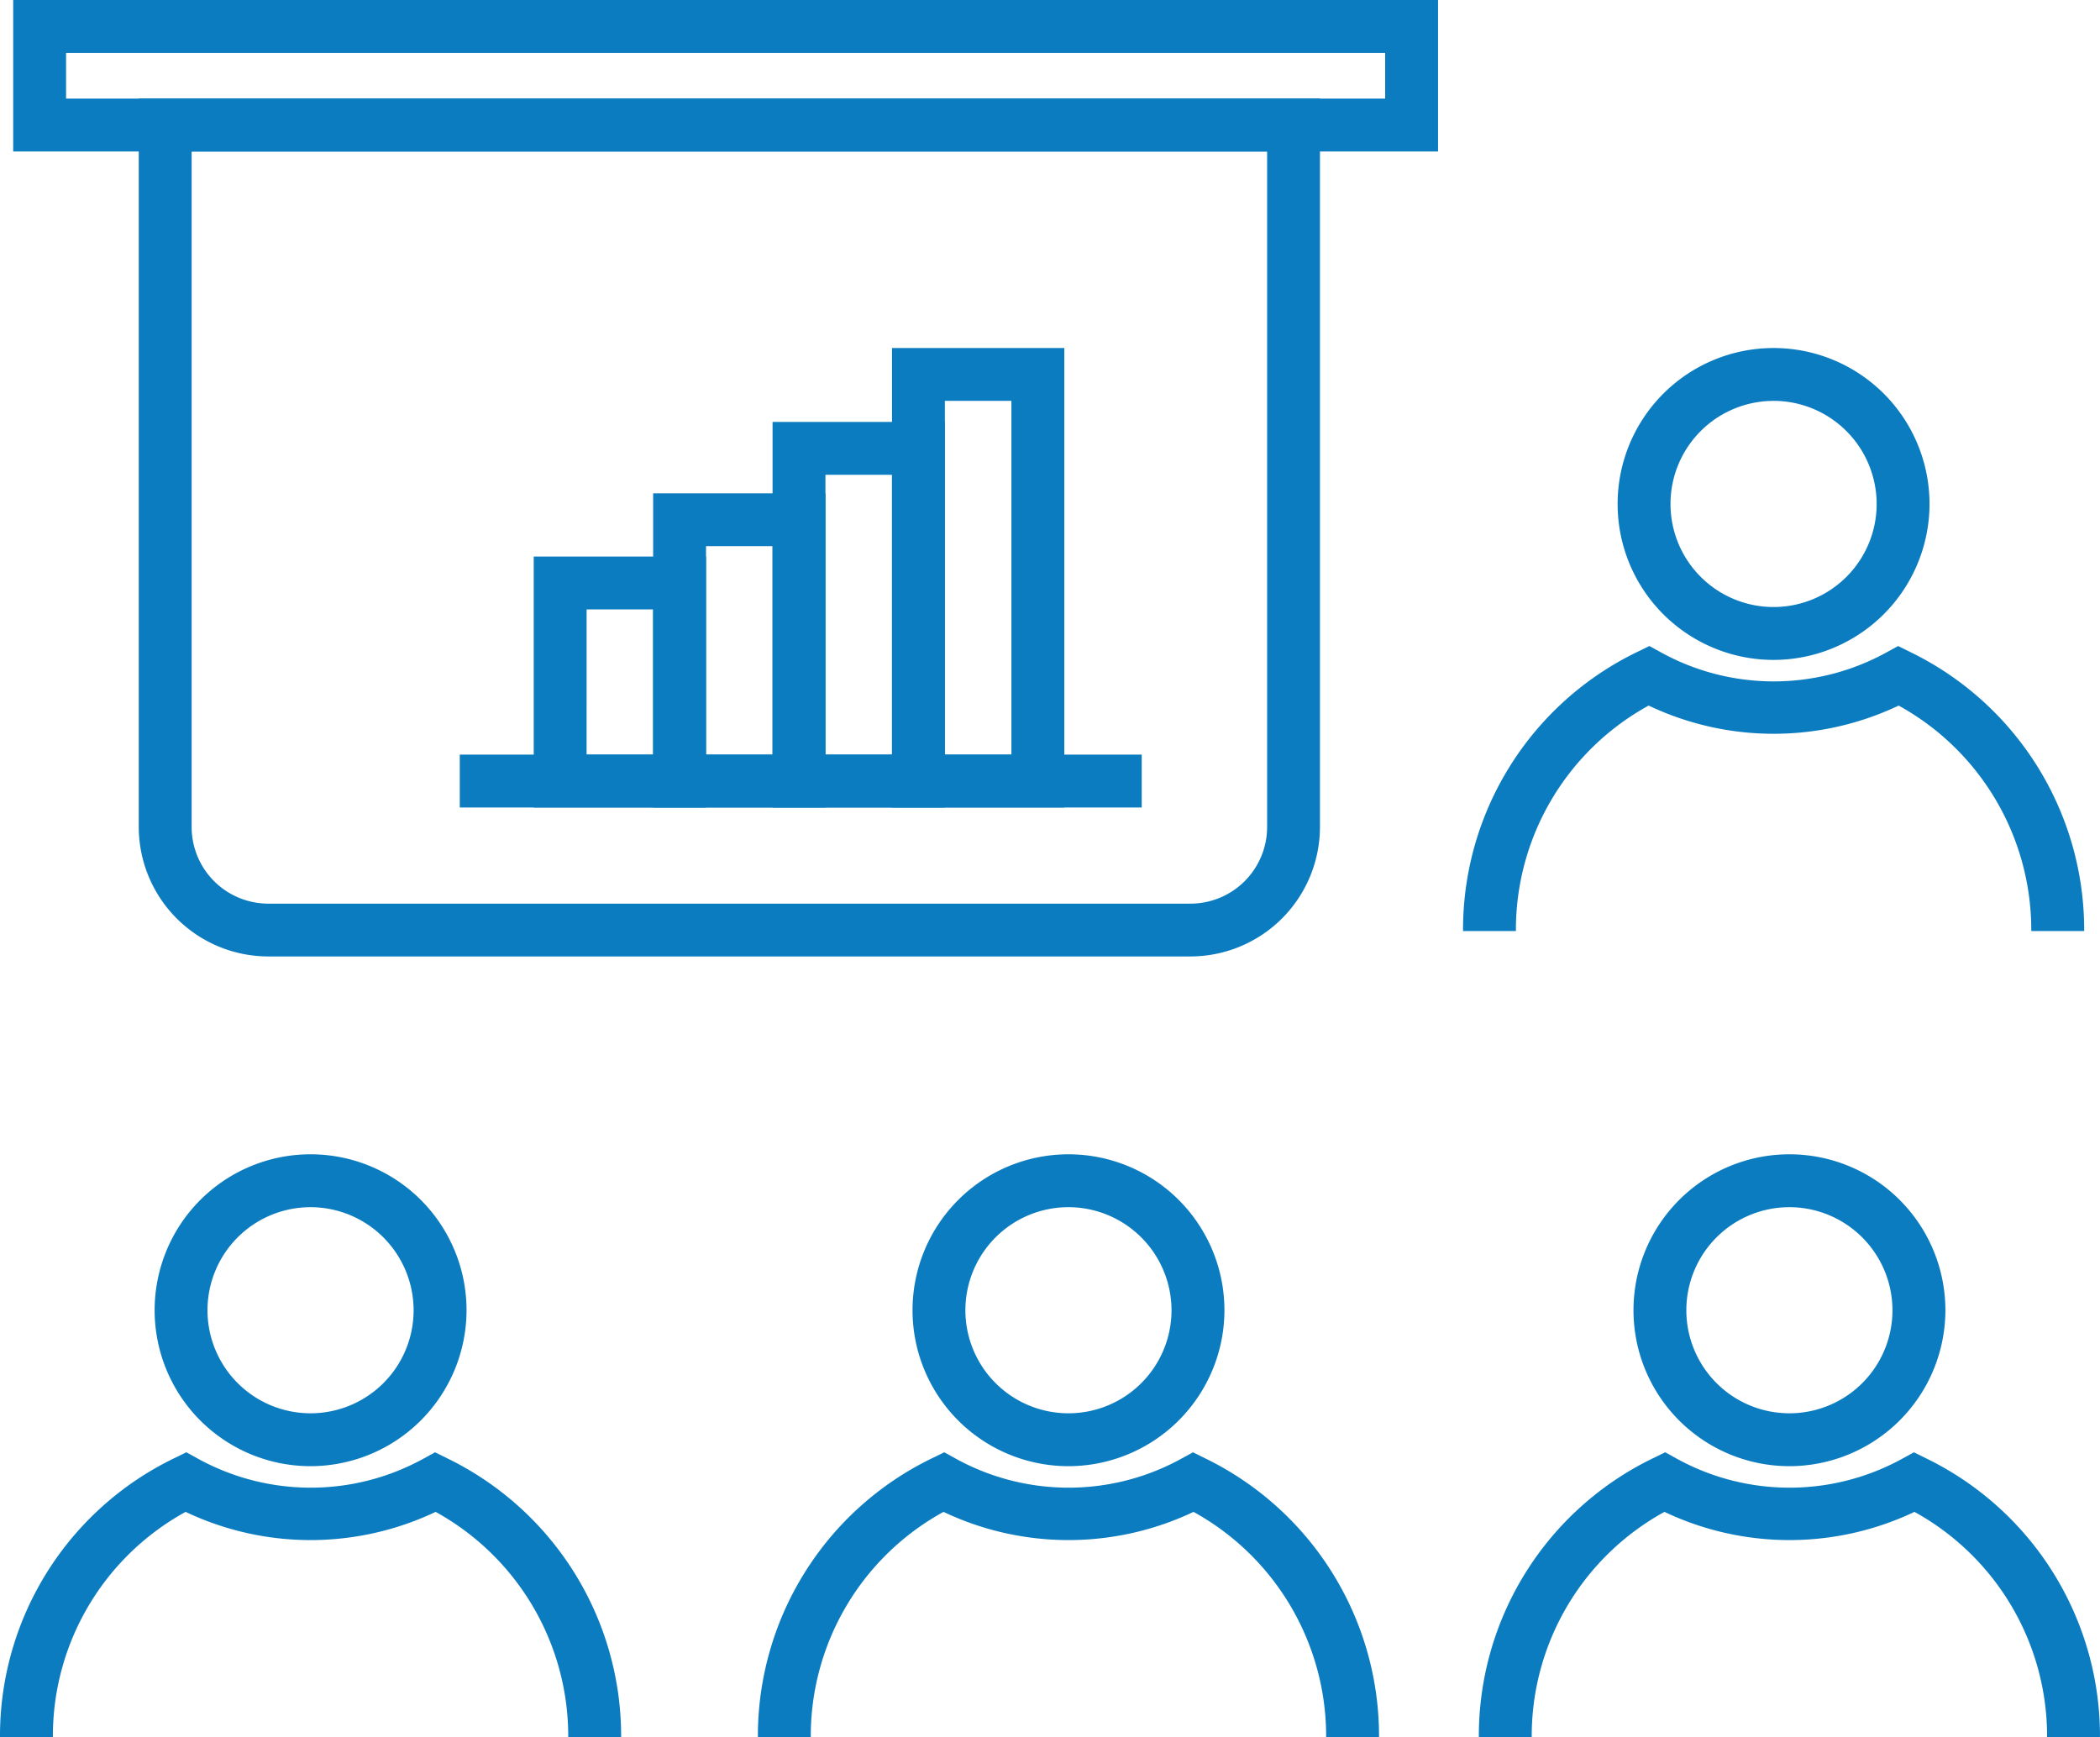 <svg id="Group_157" data-name="Group 157" xmlns="http://www.w3.org/2000/svg" xmlns:xlink="http://www.w3.org/1999/xlink" width="205.475" height="170" viewBox="0 0 205.475 170">
  <defs>
    <clipPath id="clip-path">
      <rect id="Rectangle_72" data-name="Rectangle 72" width="205.475" height="170" fill="none"/>
    </clipPath>
  </defs>
  <g id="Group_156" data-name="Group 156" clip-path="url(#clip-path)">
    <path id="Path_338" data-name="Path 338" d="M291.014,89.849a15.259,15.259,0,1,1,15.259-15.26,15.276,15.276,0,0,1-15.259,15.26m0-25.345A10.085,10.085,0,1,0,301.1,74.589,10.1,10.1,0,0,0,291.014,64.5" transform="translate(-117.479 -25.276)" fill="#0b7cc0"/>
    <path id="Path_339" data-name="Path 339" d="M310.171,138.024H305a25.078,25.078,0,0,0-12.976-22.062,28.487,28.487,0,0,1-24.462,0,25.024,25.024,0,0,0-12.989,22.062H249.4a30.176,30.176,0,0,1,17.026-27.3l1.208-.591,1.178.65a22.87,22.87,0,0,0,21.977,0l1.18-.647,1.207.595a30.23,30.23,0,0,1,17,27.3" transform="translate(-106.249 -46.92)" fill="#0b7cc0"/>
    <path id="Path_340" data-name="Path 340" d="M41.619,227.305a15.259,15.259,0,1,1,15.259-15.26,15.276,15.276,0,0,1-15.259,15.26m0-25.343A10.084,10.084,0,1,0,51.7,212.045a10.1,10.1,0,0,0-10.085-10.084" transform="translate(-11.23 -83.837)" fill="#0b7cc0"/>
    <path id="Path_341" data-name="Path 341" d="M60.776,275.48H55.6a25.075,25.075,0,0,0-12.976-22.06,28.489,28.489,0,0,1-24.462,0A25.023,25.023,0,0,0,5.174,275.48H0a30.177,30.177,0,0,1,17.026-27.3l1.208-.591,1.178.65a22.868,22.868,0,0,0,21.977,0l1.18-.646,1.206.594a30.229,30.229,0,0,1,17,27.3" transform="translate(0 -105.48)" fill="#0b7cc0"/>
    <path id="Path_342" data-name="Path 342" d="M170.819,227.305a15.259,15.259,0,1,1,15.259-15.26,15.276,15.276,0,0,1-15.259,15.26m0-25.343A10.084,10.084,0,1,0,180.9,212.045a10.1,10.1,0,0,0-10.085-10.084" transform="translate(-66.273 -83.837)" fill="#0b7cc0"/>
    <path id="Path_343" data-name="Path 343" d="M189.976,275.48H184.8a25.075,25.075,0,0,0-12.976-22.06,28.489,28.489,0,0,1-24.462,0,25.023,25.023,0,0,0-12.989,22.06H129.2a30.175,30.175,0,0,1,17.026-27.3l1.208-.591,1.178.65a22.868,22.868,0,0,0,21.977,0l1.18-.646,1.206.594a30.229,30.229,0,0,1,17,27.3" transform="translate(-55.043 -105.48)" fill="#0b7cc0"/>
    <path id="Path_344" data-name="Path 344" d="M293.719,227.305a15.259,15.259,0,1,1,15.259-15.26,15.276,15.276,0,0,1-15.259,15.26m0-25.343A10.084,10.084,0,1,0,303.8,212.045a10.1,10.1,0,0,0-10.085-10.084" transform="translate(-118.631 -83.837)" fill="#0b7cc0"/>
    <path id="Path_345" data-name="Path 345" d="M312.877,275.48H307.7a25.075,25.075,0,0,0-12.976-22.06,28.489,28.489,0,0,1-24.462,0,25.023,25.023,0,0,0-12.989,22.06H252.1a30.175,30.175,0,0,1,17.026-27.3l1.208-.591,1.178.65a22.868,22.868,0,0,0,21.977,0l1.18-.646,1.206.594a30.229,30.229,0,0,1,17,27.3" transform="translate(-107.402 -105.48)" fill="#0b7cc0"/>
    <path id="Path_346" data-name="Path 346" d="M126.557,100.752H36.325A12.685,12.685,0,0,1,23.654,88.08V16.811H139.228V88.08a12.686,12.686,0,0,1-12.672,12.672M28.828,21.985v66.1a7.506,7.506,0,0,0,7.5,7.5h90.231a7.506,7.506,0,0,0,7.5-7.5v-66.1Z" transform="translate(-10.077 -7.162)" fill="#0b7cc0"/>
    <rect id="Rectangle_71" data-name="Rectangle 71" width="66.724" height="5.174" transform="translate(44.987 73.841)" fill="#0b7cc0"/>
    <path id="Path_347" data-name="Path 347" d="M168.919,104.291H152.06V59.33h16.859Zm-11.686-5.174h6.511V64.5h-6.511Z" transform="translate(-64.782 -25.276)" fill="#0b7cc0"/>
    <path id="Path_348" data-name="Path 348" d="M148.56,109.658H131.7V71.927H148.56Zm-11.686-5.174h6.511V77.1h-6.511Z" transform="translate(-56.108 -30.643)" fill="#0b7cc0"/>
    <path id="Path_349" data-name="Path 349" d="M128.2,114.842H111.343V84.1H128.2Zm-11.684-5.174h6.511V89.27h-6.511Z" transform="translate(-47.435 -35.827)" fill="#0b7cc0"/>
    <path id="Path_350" data-name="Path 350" d="M107.844,119.435H90.985V94.877h16.859Zm-11.686-5.174h6.511v-14.21H96.159Z" transform="translate(-38.762 -40.42)" fill="#0b7cc0"/>
    <path id="Path_351" data-name="Path 351" d="M141.664,14.823H2.249V0H141.664ZM7.423,9.649H136.49V5.174H7.423Z" transform="translate(-0.958)" fill="#0b7cc0"/>
  </g>
</svg>
